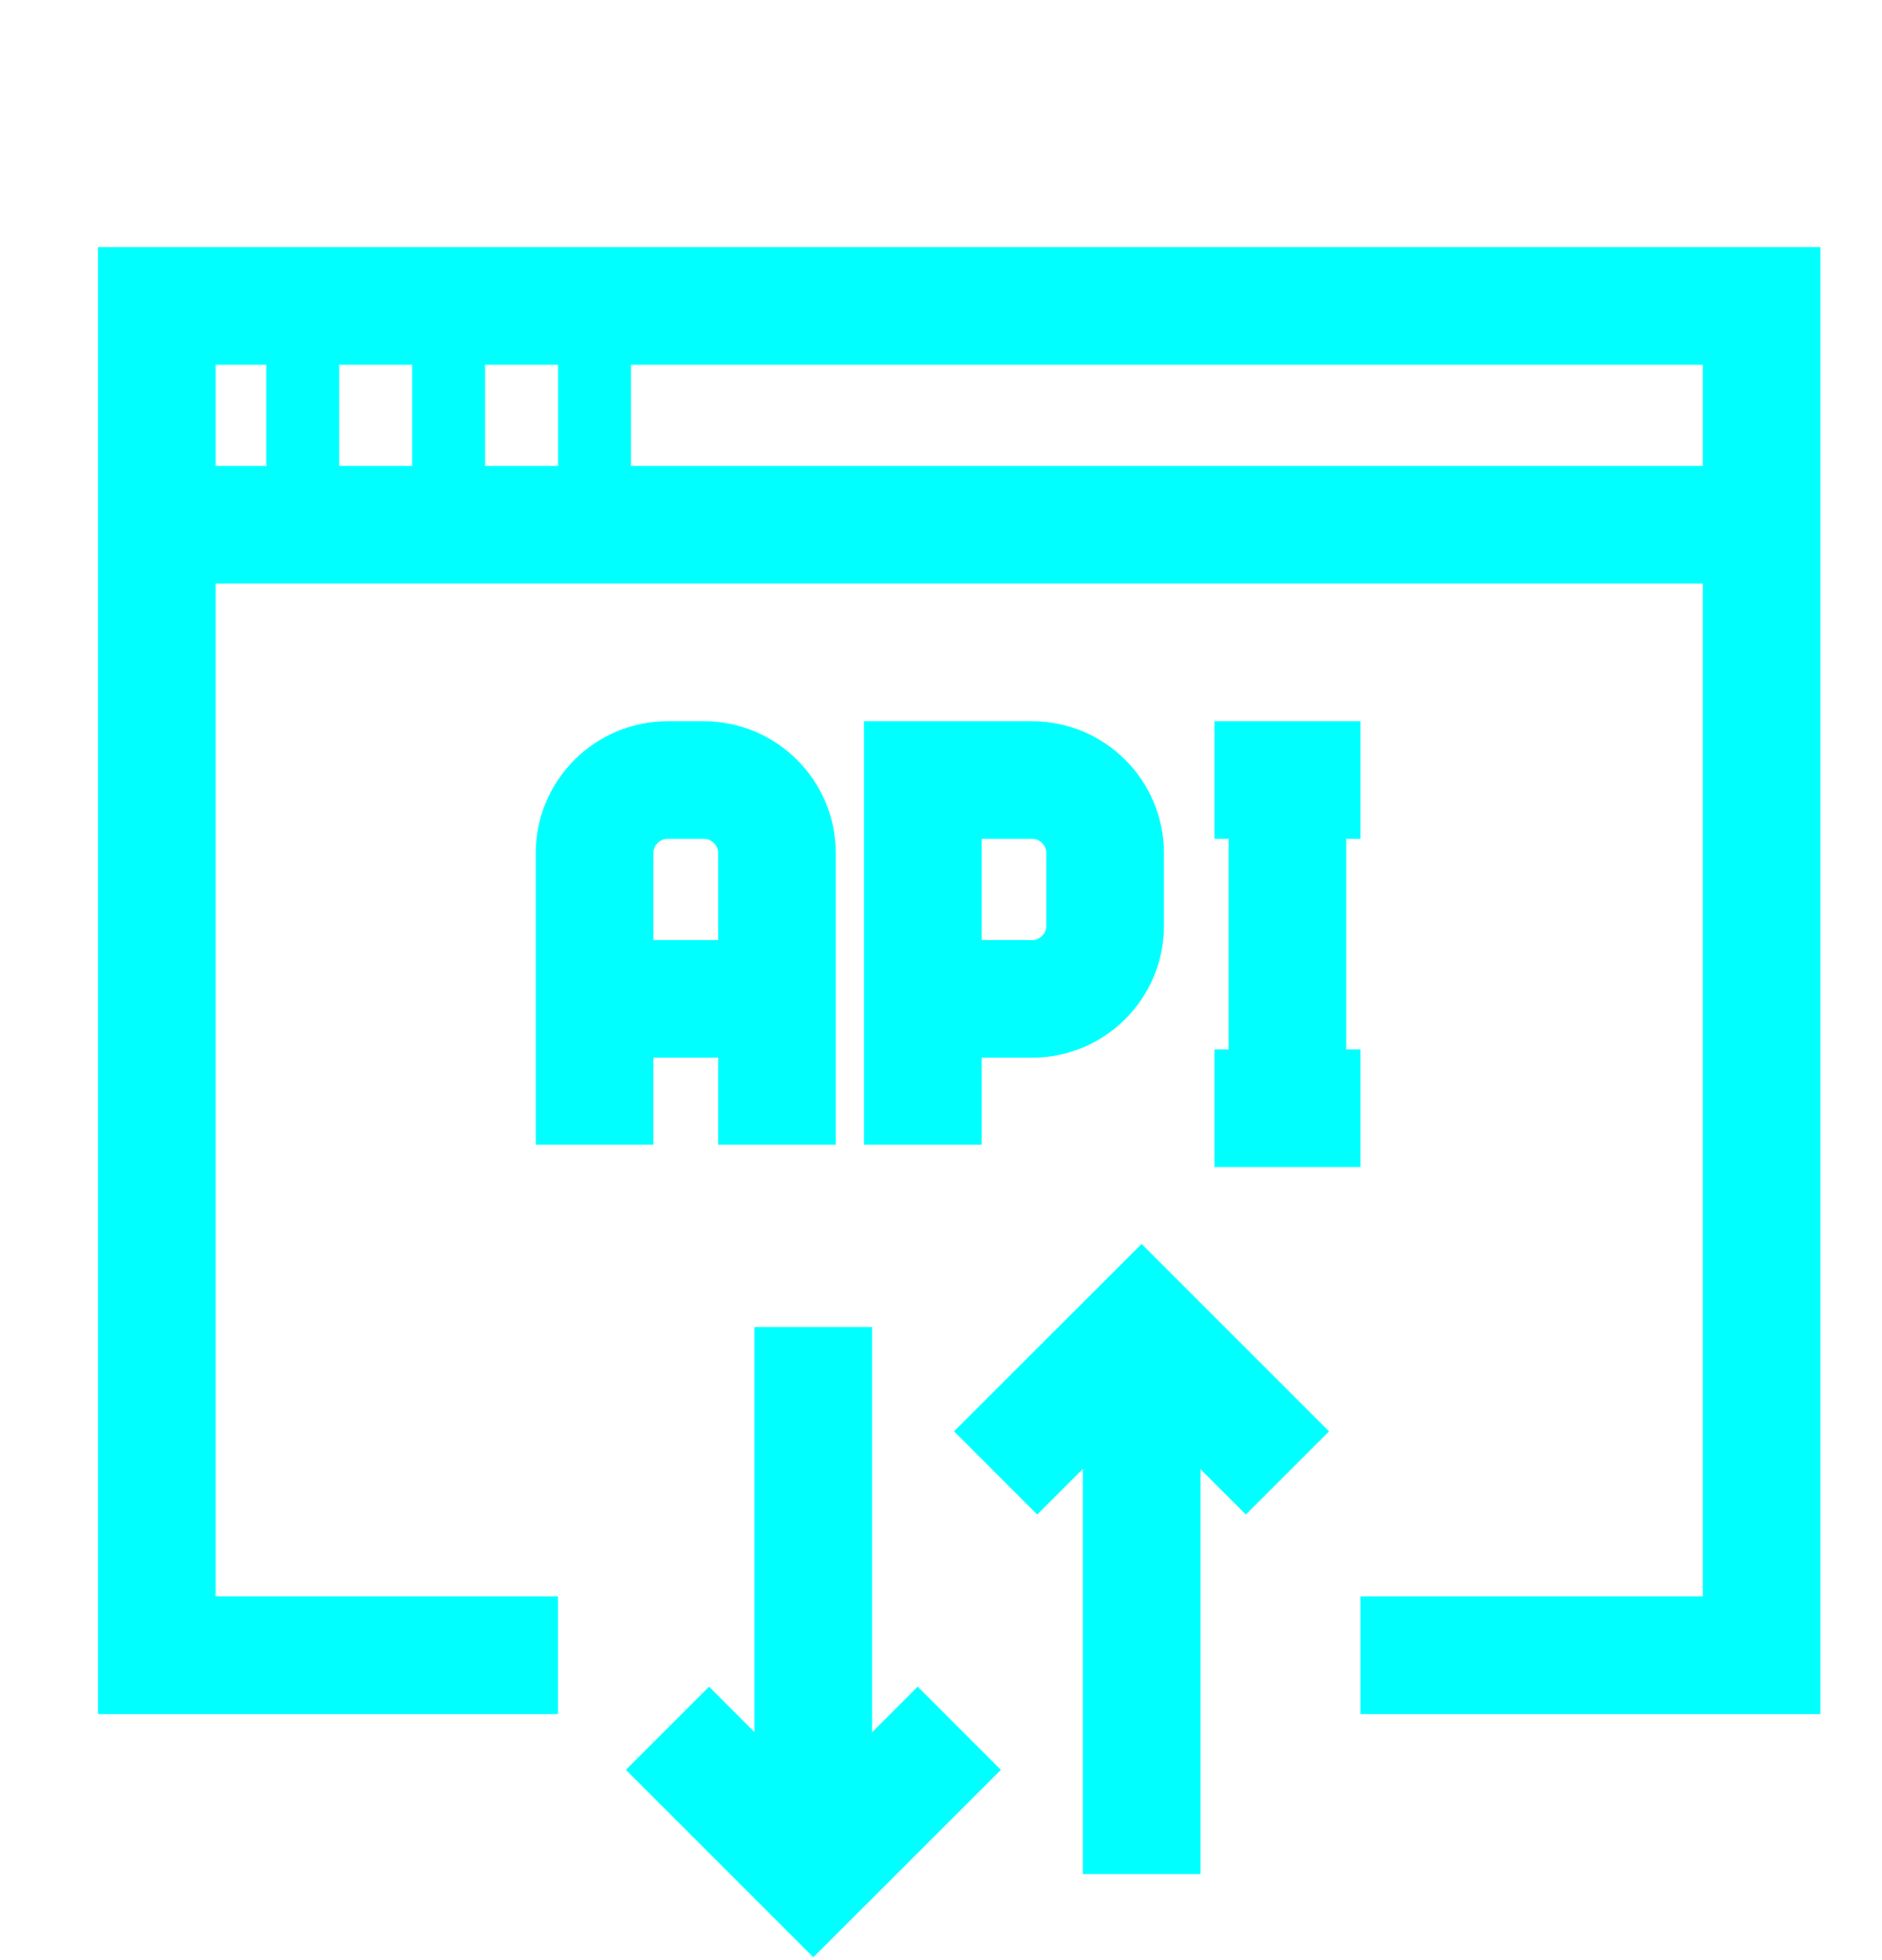 <svg width="24" height="25" viewBox="0 0 24 25" fill="none" xmlns="http://www.w3.org/2000/svg">
<path d="M7.116 21.112H2V3.902H22.465V21.112H17.349" stroke="#00FFFF" stroke-width="1.5" stroke-miterlimit="10"/>
<path d="M2 6.693H22.465" stroke="#00FFFF" stroke-width="1.5" stroke-miterlimit="10"/>
<path d="M3.395 5.297H4.325" stroke="#00FFFF" stroke-width="1.5" stroke-miterlimit="10"/>
<path d="M5.256 5.297H6.186" stroke="#00FFFF" stroke-width="1.5" stroke-miterlimit="10"/>
<path d="M7.117 5.297H8.047" stroke="#00FFFF" stroke-width="1.5" stroke-miterlimit="10"/>
<path d="M7.582 14.6V10.88C7.582 10.368 8.001 9.949 8.512 9.949H8.977C9.489 9.949 9.908 10.368 9.908 10.88V14.6" stroke="#00FFFF" stroke-width="1.5" stroke-miterlimit="10"/>
<path d="M7.582 12.74H9.908" stroke="#00FFFF" stroke-width="1.5" stroke-miterlimit="10"/>
<path d="M11.768 12.74H13.163C13.675 12.74 14.093 12.321 14.093 11.81V10.88C14.093 10.368 13.675 9.949 13.163 9.949H11.768V14.6" stroke="#00FFFF" stroke-width="1.5" stroke-miterlimit="10"/>
<path d="M16.418 9.949V14.135" stroke="#00FFFF" stroke-width="1.5" stroke-miterlimit="10"/>
<path d="M15.488 9.949H17.349" stroke="#00FFFF" stroke-width="1.5" stroke-miterlimit="10"/>
<path d="M15.488 14.135H17.349" stroke="#00FFFF" stroke-width="1.5" stroke-miterlimit="10"/>
<path d="M10.371 16.926V23.902" stroke="#00FFFF" stroke-width="1.5" stroke-miterlimit="10"/>
<path d="M8.512 22.043L10.372 23.903L12.233 22.043" stroke="#00FFFF" stroke-width="1.5" stroke-miterlimit="10"/>
<path d="M14.559 23.902V16.926" stroke="#00FFFF" stroke-width="1.5" stroke-miterlimit="10"/>
<path d="M12.697 18.786L14.558 16.926L16.418 18.786" stroke="#00FFFF" stroke-width="1.5" stroke-miterlimit="10"/>
</svg>
